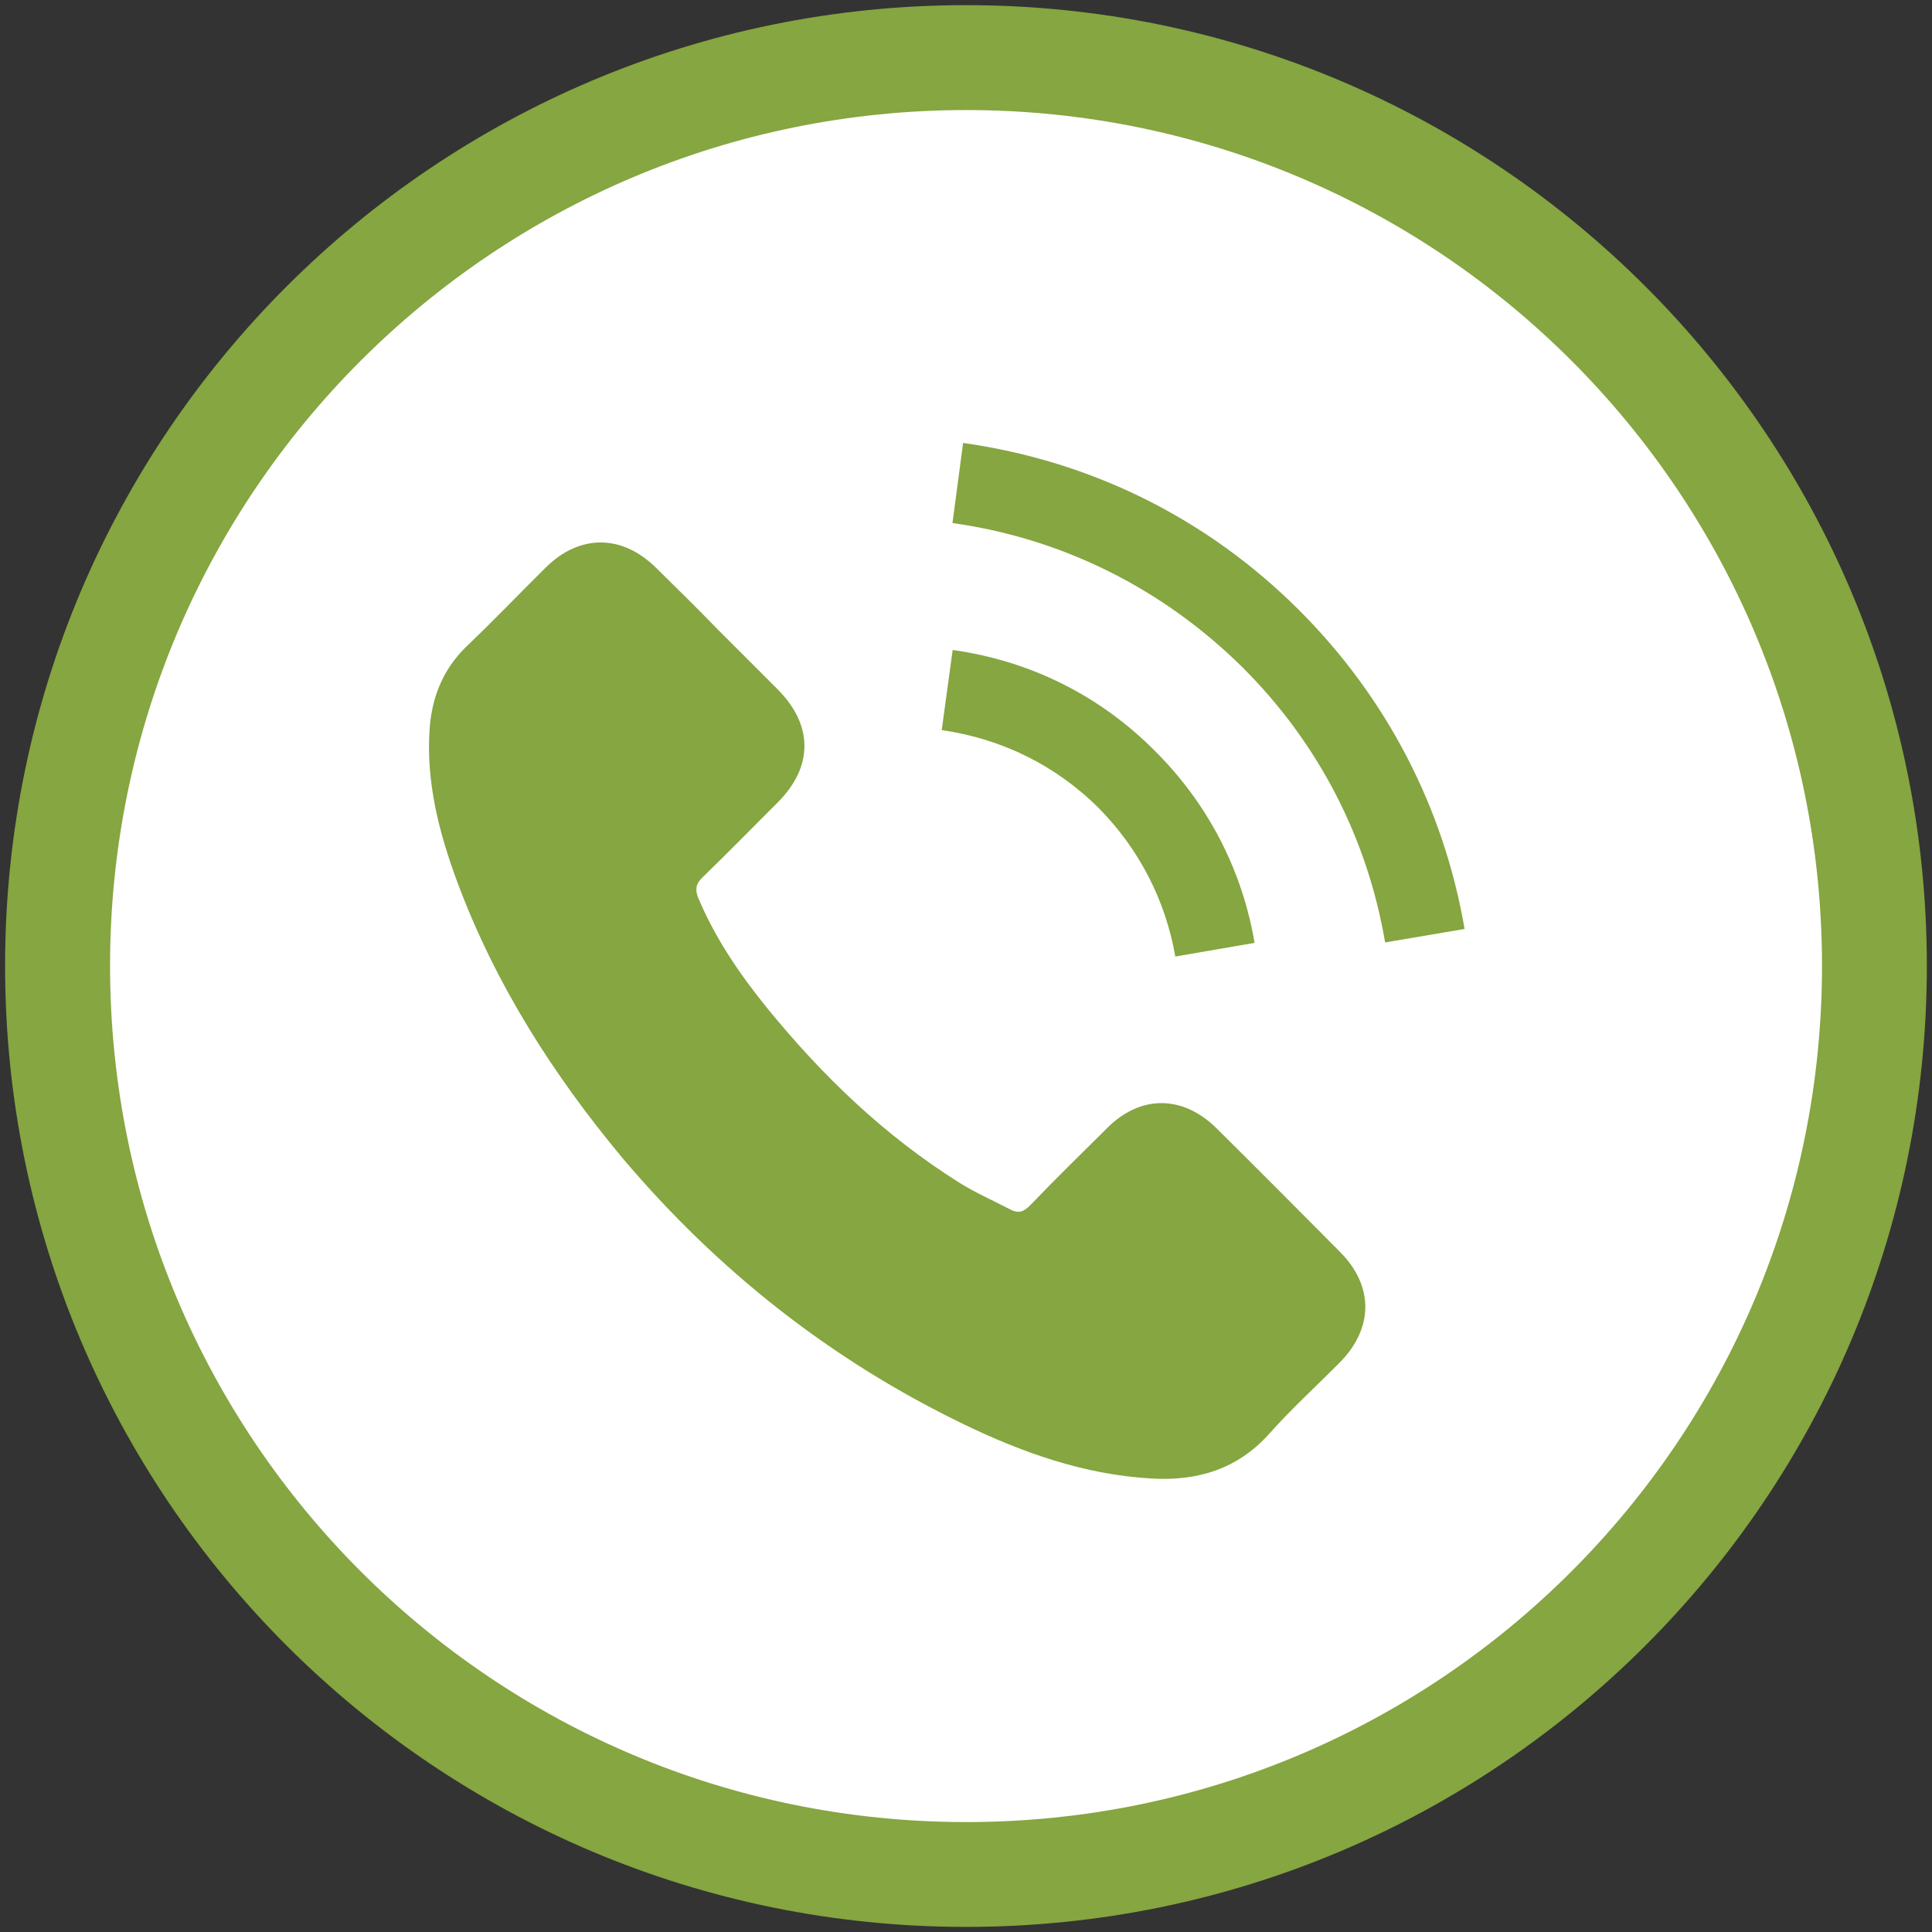 <?xml version="1.0" encoding="utf-8"?>
<!-- Generator: Adobe Illustrator 15.1.0, SVG Export Plug-In . SVG Version: 6.00 Build 0)  -->
<!DOCTYPE svg PUBLIC "-//W3C//DTD SVG 1.1//EN" "http://www.w3.org/Graphics/SVG/1.1/DTD/svg11.dtd">
<svg version="1.1" id="Layer_1" xmlns="http://www.w3.org/2000/svg" xmlns:xlink="http://www.w3.org/1999/xlink" x="0px" y="0px"
	 width="30px" height="30px" viewBox="0 0 30 30" enable-background="new 0 0 30 30" xml:space="preserve">
<rect x="0" y="0" width="30" height="30" fill="#333333" stroke="none"/>
<g>
	<path fill="#85A640" d="M29.92,14.996c0,8.247-6.678,14.925-14.918,14.925c-8.244,0-14.923-6.678-14.923-14.925
		C0.08,6.758,6.758,0.08,15.002,0.08C23.243,0.08,29.92,6.758,29.92,14.996z"/>
	<path fill="#FFFFFF" d="M28.292,14.996c0,7.349-5.944,13.297-13.289,13.297c-7.346,0-13.294-5.948-13.294-13.297
		c0-7.338,5.948-13.287,13.294-13.287C22.347,1.709,28.292,7.657,28.292,14.996z"/>
	<path fill="#85A640" d="M18.89,17.52c-0.527-0.521-1.185-0.521-1.702,0c-0.397,0.395-0.799,0.786-1.19,1.194
		c-0.109,0.113-0.196,0.133-0.329,0.057c-0.262-0.136-0.527-0.252-0.775-0.408c-1.158-0.727-2.127-1.659-2.982-2.71
		c-0.425-0.524-0.804-1.078-1.072-1.715c-0.046-0.123-0.04-0.209,0.066-0.312c0.398-0.385,0.783-0.78,1.175-1.171
		c0.547-0.551,0.547-1.191,0-1.745c-0.313-0.312-0.624-0.624-0.936-0.936c-0.315-0.325-0.641-0.647-0.966-0.965
		c-0.527-0.514-1.181-0.514-1.701,0C8.075,9.207,7.69,9.611,7.283,10c-0.386,0.358-0.571,0.793-0.611,1.304
		c-0.06,0.836,0.144,1.622,0.429,2.392c0.59,1.585,1.486,2.992,2.57,4.292c1.474,1.742,3.225,3.125,5.278,4.12
		c0.923,0.448,1.888,0.79,2.926,0.85c0.71,0.043,1.338-0.14,1.835-0.696c0.342-0.385,0.724-0.733,1.088-1.099
		c0.534-0.537,0.538-1.197,0.004-1.729C20.167,18.794,19.531,18.154,18.89,17.52L18.89,17.52z M18.89,17.52"/>
	<rect x="6.659" y="6.854" fill="none" width="16.109" height="16.15"/>
	<path fill="#85A640" d="M18.25,14.853l1.231-0.212c-0.192-1.135-0.727-2.163-1.543-2.976c-0.859-0.866-1.94-1.403-3.145-1.572
		l-0.17,1.244c0.926,0.133,1.769,0.544,2.438,1.211C17.686,13.181,18.097,13.974,18.25,14.853L18.25,14.853z M18.25,14.853"/>
	<path fill="#85A640" d="M20.18,9.482c-1.426-1.427-3.225-2.322-5.225-2.604L14.79,8.122c1.715,0.239,3.278,1.025,4.509,2.246
		c1.171,1.168,1.934,2.644,2.209,4.266l1.234-0.209C22.42,12.544,21.531,10.835,20.18,9.482L20.18,9.482z M20.18,9.482"/>
</g>
</svg>
